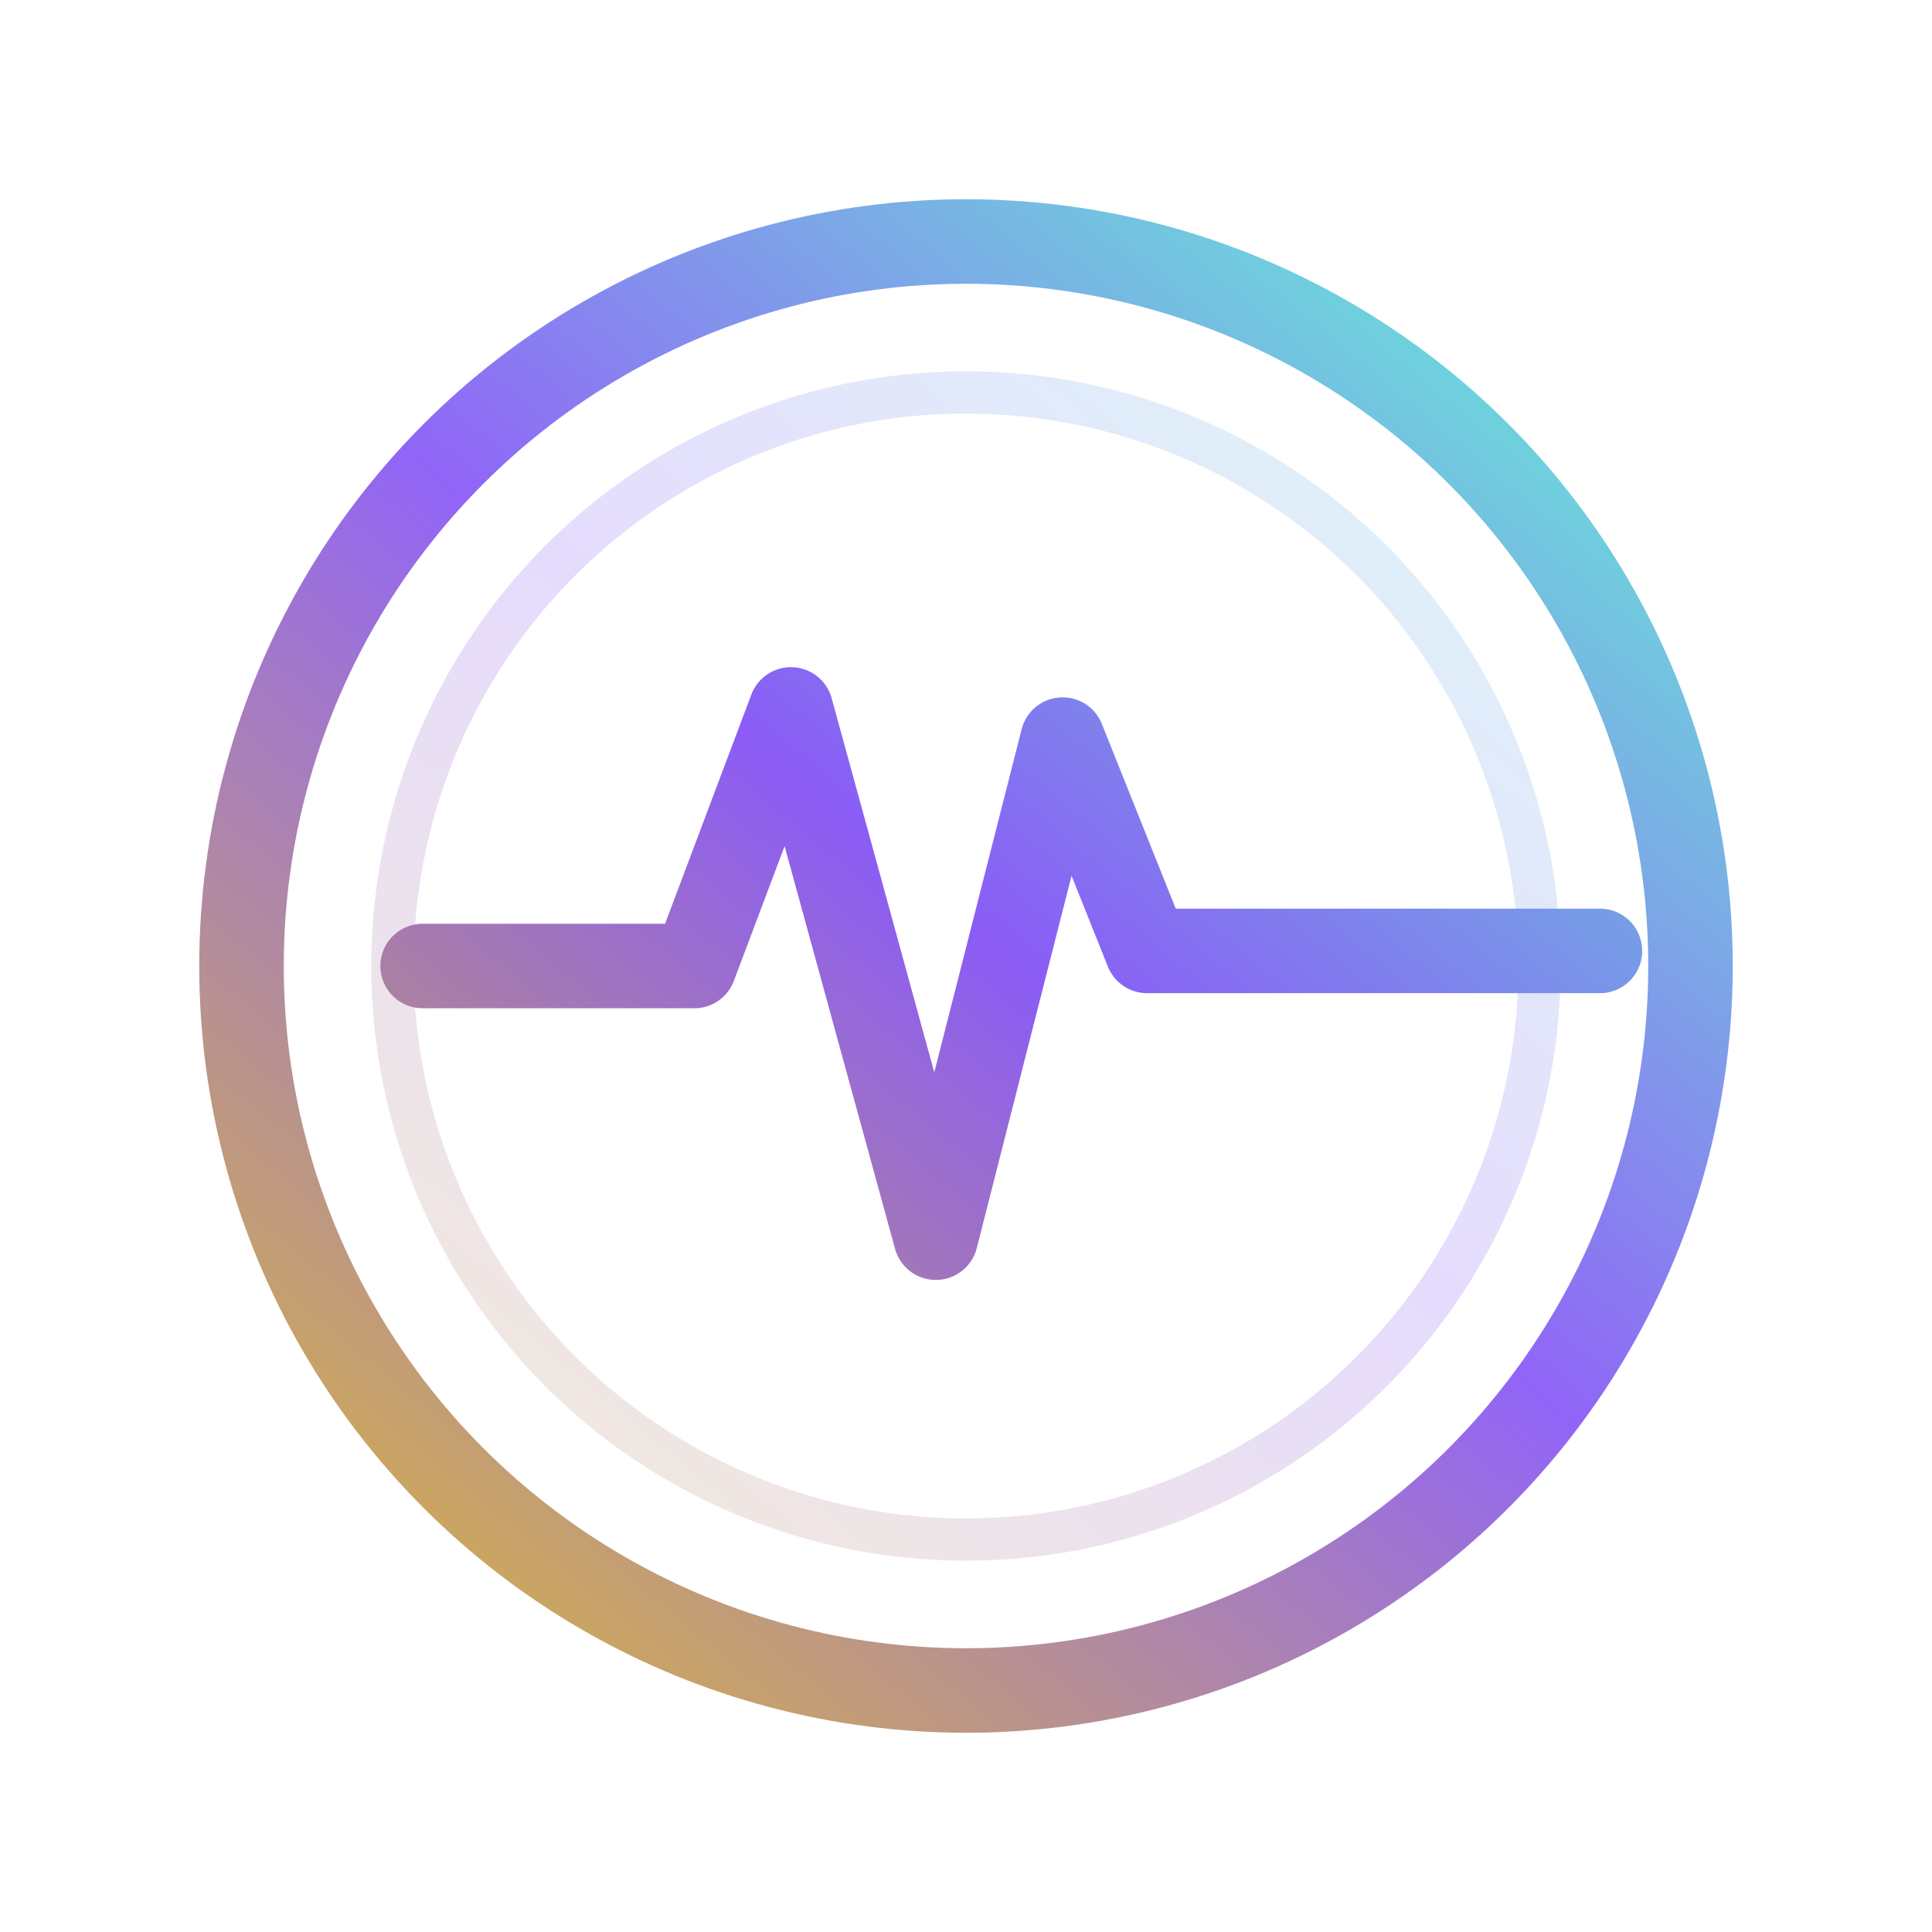 <svg xmlns="http://www.w3.org/2000/svg" viewBox="0 0 64 64" fill="none">
  <defs>
    <linearGradient id="g" x1="12" y1="56" x2="52" y2="8" gradientUnits="userSpaceOnUse">
      <stop stop-color="#D4AF37"/>
      <stop offset="0.52" stop-color="#8B5CF6"/>
      <stop offset="1" stop-color="#5EEAD4"/>
    </linearGradient>
  </defs>
  <circle cx="32" cy="32" r="24" stroke="url(#g)" stroke-width="2.8" opacity="0.95"/>
  <circle cx="32" cy="32" r="19" stroke="url(#g)" stroke-width="1.4" opacity="0.22"/>
  <path d="M14 32h9l3.2-8.5L31 41l4.2-16.5 2.8 7h15" stroke="url(#g)" stroke-width="2.8" stroke-linecap="round" stroke-linejoin="round"/>
</svg>
